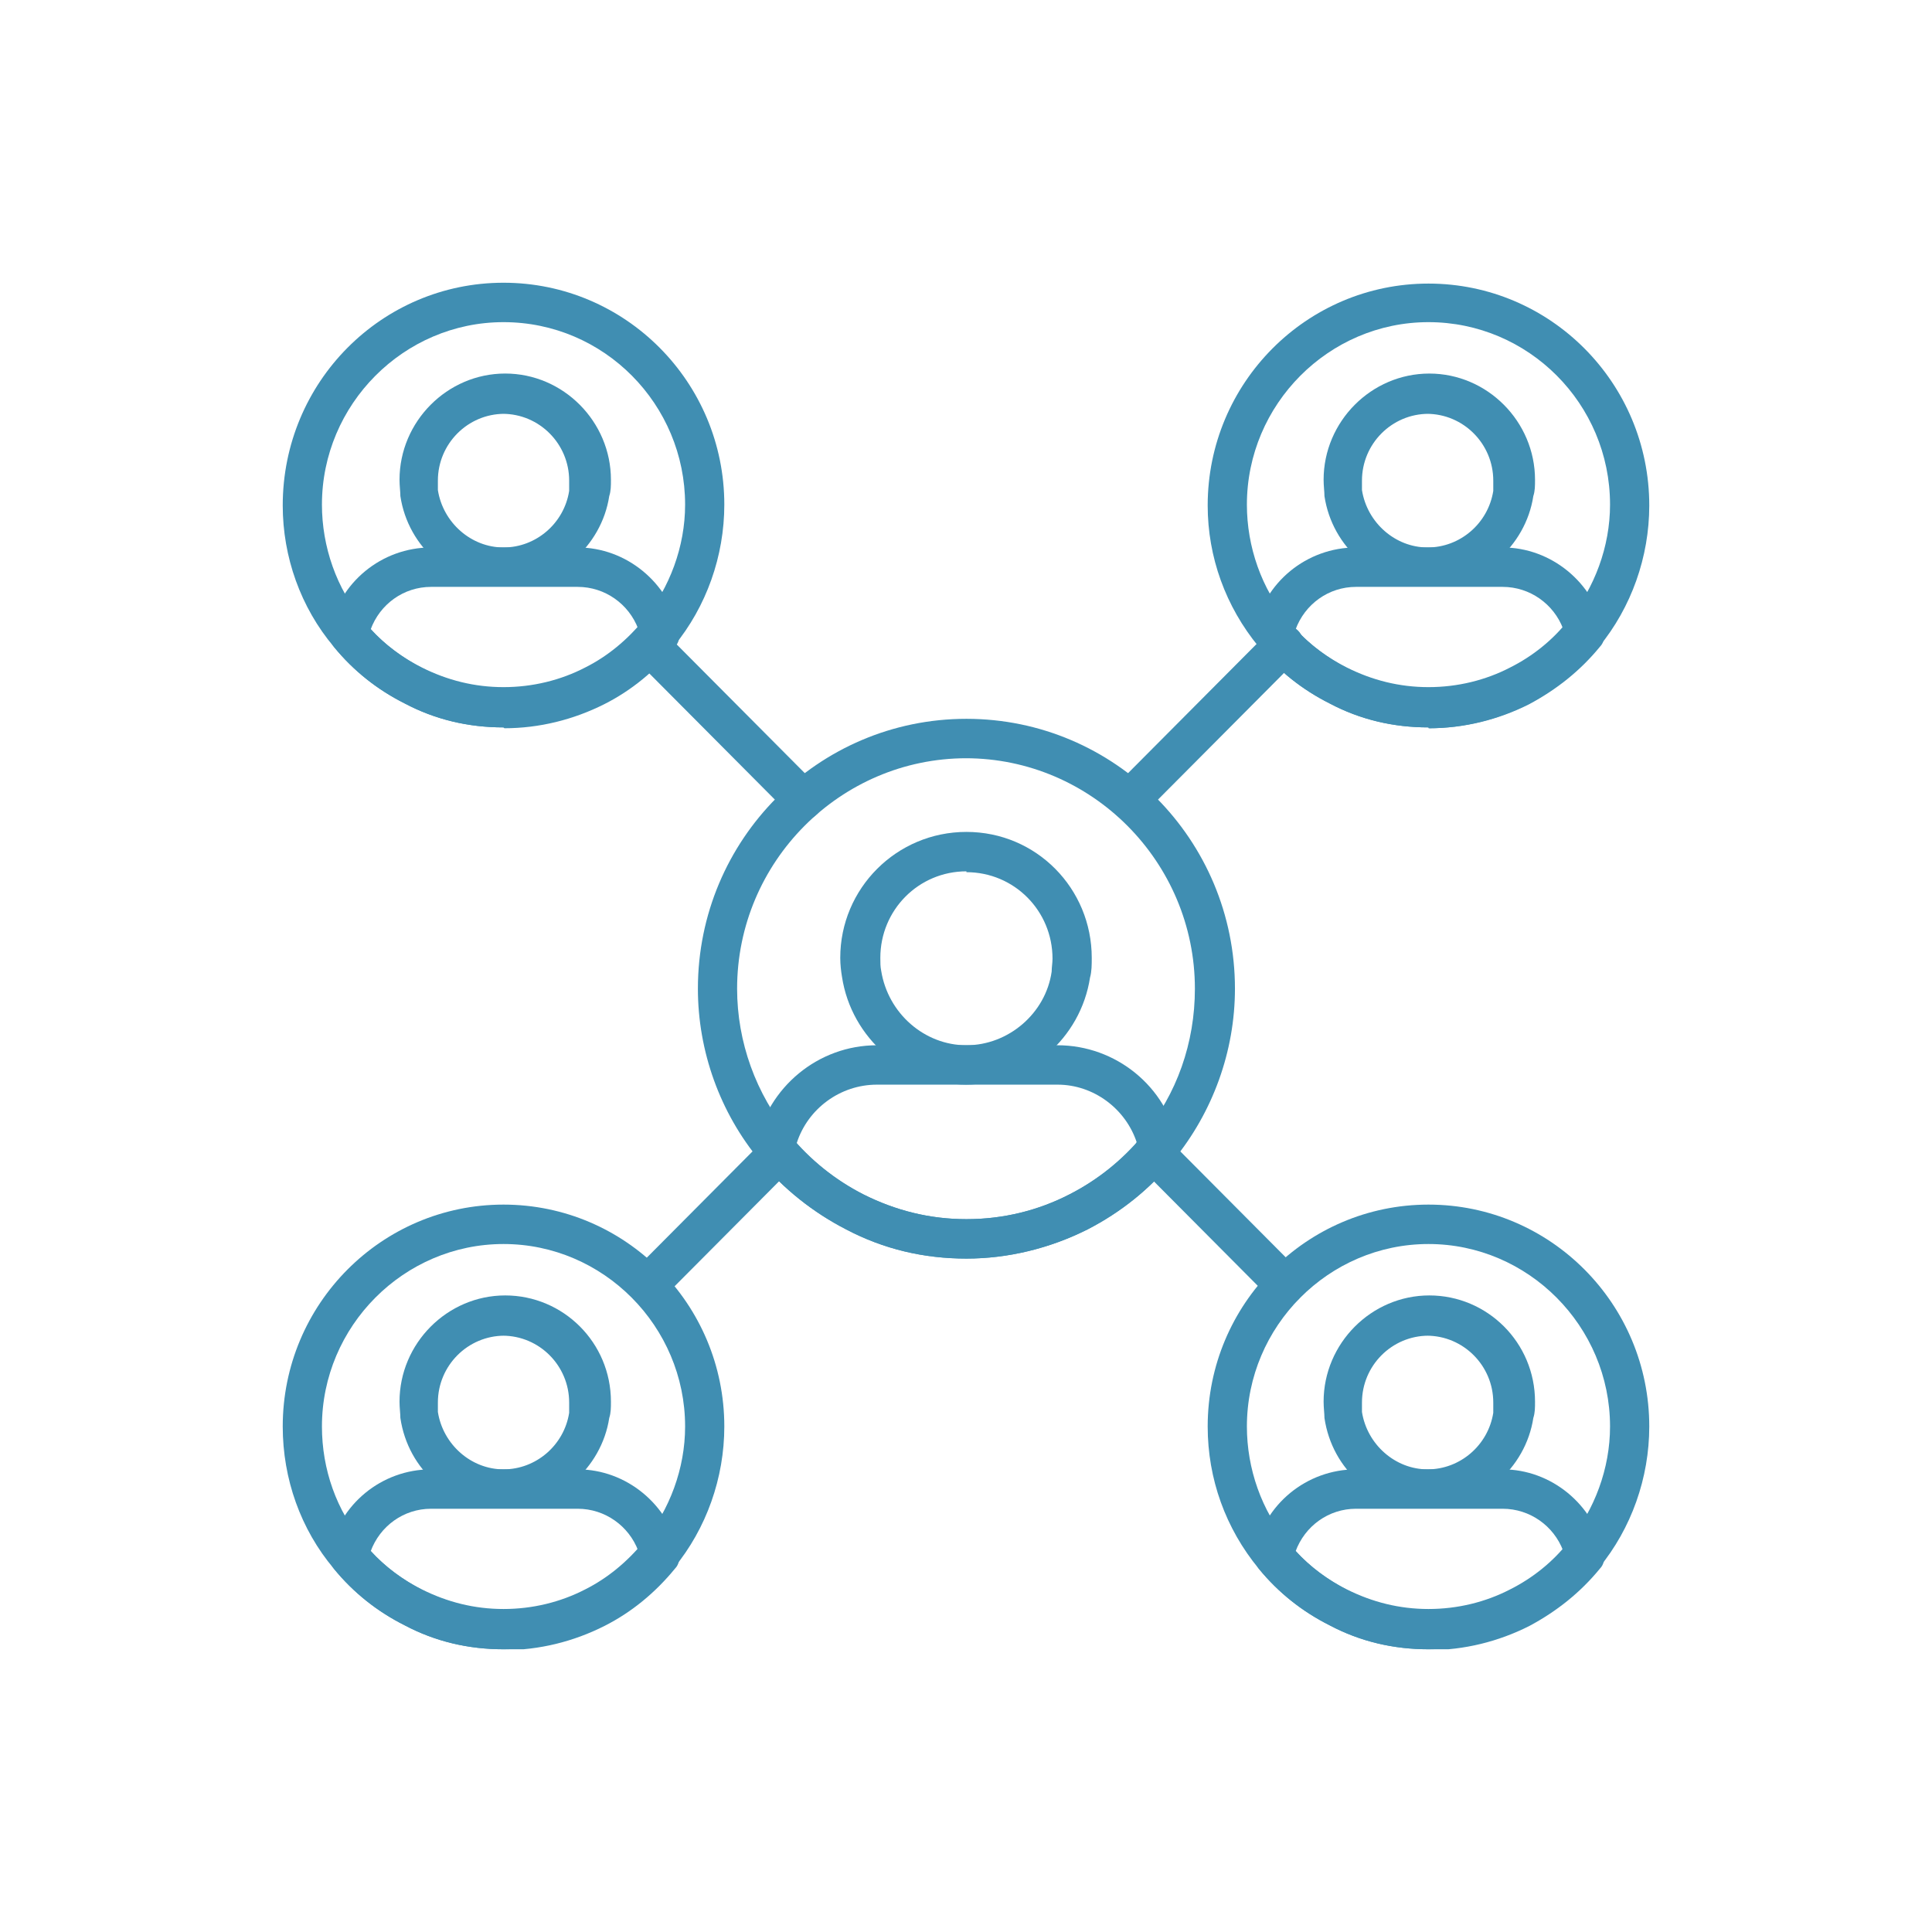 <?xml version="1.0" encoding="UTF-8"?> <svg xmlns="http://www.w3.org/2000/svg" width="82" height="82" viewBox="0 0 82 82" fill="none"><rect width="82" height="82" fill="white"></rect><g clip-path="url(#clip0_896_880)"><path d="M47.929 34.8C47.712 34.8 47.495 34.727 47.35 34.545C47.024 34.218 47.024 33.673 47.35 33.346L53.899 26.764C54.225 26.436 54.767 26.436 55.093 26.764C55.419 27.091 55.419 27.636 55.093 27.964L48.544 34.545C48.544 34.545 48.182 34.8 47.965 34.8H47.929Z" fill="#408EB2"></path><path d="M27.486 55.382C27.269 55.382 27.052 55.309 26.907 55.127C26.581 54.8 26.581 54.255 26.907 53.927L32.479 48.327C32.805 48 33.347 48 33.673 48.327C33.999 48.654 33.999 49.2 33.673 49.527L28.101 55.127C28.101 55.127 27.739 55.382 27.522 55.382H27.486Z" fill="#408EB2"></path><path d="M34.071 34.8C33.854 34.8 33.637 34.727 33.492 34.545L26.943 27.964C26.618 27.636 26.618 27.091 26.943 26.764C27.269 26.436 27.812 26.436 28.137 26.764L34.686 33.346C35.012 33.673 35.012 34.218 34.686 34.545C34.505 34.727 34.324 34.8 34.107 34.8H34.071Z" fill="#408EB2"></path><path d="M54.514 55.382C54.297 55.382 54.08 55.309 53.935 55.127L48.363 49.527C48.038 49.2 48.038 48.654 48.363 48.327C48.689 48 49.231 48 49.557 48.327L55.129 53.927C55.455 54.255 55.455 54.8 55.129 55.127C54.948 55.309 54.767 55.382 54.55 55.382H54.514Z" fill="#408EB2"></path><path d="M41.018 46.036C38.413 46.036 36.133 44.073 35.736 41.455C35.699 41.236 35.663 40.945 35.663 40.654C35.663 37.709 38.051 35.309 41.018 35.309C43.985 35.309 46.337 37.709 46.337 40.654C46.337 40.945 46.337 41.236 46.264 41.491C45.867 44.073 43.623 46.036 40.982 46.036H41.018ZM41.018 36.982C38.992 36.982 37.364 38.618 37.364 40.654C37.364 40.873 37.364 41.018 37.4 41.2C37.689 43.018 39.245 44.364 41.018 44.364C42.791 44.364 44.383 43.018 44.636 41.236C44.636 41.054 44.672 40.873 44.672 40.691C44.672 38.654 43.044 37.018 41.018 37.018V36.982Z" fill="#408EB2"></path><path d="M41.018 53.418C39.209 53.418 37.508 53.018 35.916 52.182C34.505 51.455 33.275 50.473 32.262 49.273C32.117 49.091 32.045 48.836 32.081 48.582C32.587 46.145 34.722 44.364 37.219 44.364H44.889C47.35 44.364 49.521 46.109 49.991 48.545C50.027 48.8 49.991 49.055 49.81 49.236C48.797 50.473 47.567 51.455 46.156 52.182C44.564 52.982 42.791 53.418 41.018 53.418ZM33.782 48.509C34.614 49.418 35.554 50.145 36.64 50.691C38.015 51.382 39.462 51.745 41.018 51.745C42.574 51.745 44.057 51.382 45.396 50.691C46.481 50.145 47.422 49.418 48.254 48.509C47.784 47.055 46.409 46.036 44.889 46.036H37.219C35.663 46.036 34.288 47.055 33.818 48.509H33.782Z" fill="#408EB2"></path><path d="M41.018 53.418C39.209 53.418 37.508 53.018 35.916 52.182C34.505 51.455 33.275 50.473 32.262 49.273C30.561 47.236 29.621 44.618 29.621 41.964C29.621 35.636 34.722 30.509 41.018 30.509C47.314 30.509 52.415 35.636 52.415 41.964C52.415 44.618 51.475 47.2 49.81 49.236C48.797 50.473 47.567 51.455 46.156 52.182C44.564 52.982 42.791 53.418 41.018 53.418ZM41.018 32.182C35.663 32.182 31.285 36.582 31.285 41.964C31.285 44.218 32.081 46.436 33.528 48.182C34.397 49.236 35.446 50.073 36.64 50.691C38.015 51.382 39.462 51.745 41.018 51.745C42.574 51.745 44.057 51.382 45.396 50.691C46.59 50.073 47.639 49.236 48.508 48.182C49.955 46.436 50.715 44.255 50.715 41.964C50.715 36.582 46.337 32.182 40.982 32.182H41.018Z" fill="#408EB2"></path><path d="M60.629 24.873C58.422 24.873 56.54 23.236 56.214 21.055C56.214 20.873 56.178 20.618 56.178 20.364C56.178 17.891 58.204 15.855 60.665 15.855C63.125 15.855 65.151 17.891 65.151 20.364C65.151 20.618 65.151 20.836 65.079 21.055C64.753 23.2 62.836 24.873 60.665 24.873H60.629ZM60.629 17.564C59.073 17.564 57.806 18.836 57.806 20.4C57.806 20.546 57.806 20.691 57.806 20.8C58.023 22.182 59.218 23.236 60.592 23.236C61.967 23.236 63.161 22.218 63.379 20.836C63.379 20.691 63.379 20.582 63.379 20.4C63.379 18.836 62.112 17.564 60.556 17.564H60.629Z" fill="#408EB2"></path><path d="M60.629 30.873C59.145 30.873 57.734 30.546 56.431 29.855C55.274 29.273 54.261 28.473 53.428 27.455C53.284 27.273 53.211 27.018 53.248 26.764C53.645 24.727 55.455 23.236 57.553 23.236H63.776C65.839 23.236 67.648 24.727 68.082 26.764C68.118 27.018 68.082 27.273 67.901 27.455C67.069 28.473 66.056 29.273 64.898 29.891C63.596 30.546 62.148 30.909 60.665 30.909L60.629 30.873ZM54.984 26.691C55.599 27.382 56.359 27.927 57.191 28.364C58.277 28.909 59.435 29.2 60.665 29.2C61.895 29.2 63.089 28.909 64.138 28.364C64.971 27.964 65.694 27.382 66.345 26.691C65.947 25.637 64.934 24.909 63.776 24.909H57.553C56.395 24.909 55.382 25.637 54.984 26.727V26.691Z" fill="#408EB2"></path><path d="M60.629 30.873C59.145 30.873 57.734 30.546 56.432 29.855C55.274 29.273 54.261 28.473 53.428 27.455C52.017 25.745 51.258 23.636 51.258 21.455C51.258 16.255 55.455 12.036 60.629 12.036C65.803 12.036 70 16.255 70 21.455C70 23.636 69.24 25.782 67.865 27.455C67.033 28.473 66.02 29.273 64.862 29.891C63.559 30.546 62.112 30.909 60.629 30.909V30.873ZM60.629 13.673C56.395 13.673 52.922 17.164 52.922 21.418C52.922 23.2 53.537 24.982 54.695 26.364C55.382 27.2 56.215 27.855 57.155 28.327C58.241 28.873 59.399 29.164 60.629 29.164C61.859 29.164 63.053 28.873 64.102 28.327C65.043 27.855 65.911 27.164 66.563 26.327C67.684 24.945 68.335 23.2 68.335 21.418C68.335 17.127 64.862 13.673 60.629 13.673Z" fill="#408EB2"></path><path d="M21.407 24.873C19.2 24.873 17.319 23.236 16.993 21.055C16.993 20.873 16.957 20.618 16.957 20.364C16.957 17.891 18.983 15.854 21.443 15.854C23.904 15.854 25.93 17.891 25.93 20.364C25.93 20.618 25.93 20.836 25.858 21.055C25.532 23.2 23.614 24.873 21.443 24.873H21.407ZM21.407 17.564C19.851 17.564 18.585 18.836 18.585 20.4C18.585 20.545 18.585 20.691 18.585 20.8C18.802 22.182 19.996 23.236 21.371 23.236C22.746 23.236 23.94 22.218 24.157 20.836C24.157 20.691 24.157 20.582 24.157 20.4C24.157 18.836 22.891 17.564 21.335 17.564H21.407Z" fill="#408EB2"></path><path d="M21.371 30.873C19.888 30.873 18.477 30.545 17.174 29.855C16.016 29.273 15.003 28.473 14.171 27.454C14.026 27.273 13.954 27.018 13.99 26.764C14.388 24.727 16.197 23.236 18.296 23.236H24.519C26.581 23.236 28.39 24.727 28.825 26.764C28.861 27.018 28.825 27.273 28.644 27.454C27.811 28.473 26.798 29.309 25.641 29.891C24.338 30.545 22.891 30.909 21.407 30.909L21.371 30.873ZM15.727 26.691C16.342 27.382 17.102 27.927 17.934 28.364C19.019 28.909 20.177 29.2 21.407 29.2C22.637 29.2 23.831 28.909 24.881 28.364C25.713 27.964 26.437 27.382 27.088 26.691C26.69 25.636 25.677 24.909 24.519 24.909H18.296C17.138 24.909 16.125 25.636 15.727 26.727V26.691Z" fill="#408EB2"></path><path d="M21.371 30.873C19.888 30.873 18.477 30.546 17.174 29.855C16.016 29.273 15.003 28.473 14.171 27.454C12.76 25.782 12 23.636 12 21.454C12 16.218 16.197 12 21.371 12C26.545 12 30.742 16.218 30.742 21.418C30.742 23.6 29.983 25.745 28.608 27.418C27.775 28.436 26.762 29.236 25.605 29.855C24.302 30.509 22.855 30.873 21.371 30.873ZM21.371 13.673C17.138 13.673 13.664 17.164 13.664 21.418C13.664 23.2 14.28 24.982 15.437 26.364C16.125 27.2 16.957 27.855 17.898 28.327C18.983 28.873 20.141 29.164 21.371 29.164C22.601 29.164 23.795 28.873 24.845 28.327C25.785 27.855 26.618 27.164 27.305 26.327C28.427 24.945 29.078 23.2 29.078 21.418C29.078 17.164 25.641 13.673 21.371 13.673Z" fill="#408EB2"></path><path d="M60.629 64C58.385 64 56.54 62.4 56.214 60.182C56.214 60 56.178 59.745 56.178 59.491C56.178 57.018 58.204 54.982 60.665 54.982C63.125 54.982 65.151 56.982 65.151 59.491C65.151 59.745 65.151 59.964 65.079 60.182C64.753 62.327 62.836 64 60.665 64H60.629ZM60.629 56.691C59.073 56.691 57.806 57.964 57.806 59.527C57.806 59.673 57.806 59.818 57.806 59.927C58.023 61.309 59.218 62.364 60.592 62.364C61.967 62.364 63.161 61.345 63.379 59.964C63.379 59.818 63.379 59.709 63.379 59.527C63.379 57.964 62.112 56.691 60.556 56.691H60.629Z" fill="#408EB2"></path><path d="M60.629 70C59.145 70 57.734 69.673 56.431 68.982C55.274 68.4 54.261 67.6 53.428 66.582C53.284 66.4 53.211 66.145 53.248 65.891C53.645 63.855 55.455 62.364 57.553 62.364H63.776C65.839 62.364 67.648 63.855 68.082 65.891C68.118 66.145 68.082 66.4 67.901 66.582C67.069 67.6 66.056 68.4 64.898 69.018C63.596 69.673 62.148 70.036 60.665 70.036L60.629 70ZM54.984 65.818C55.599 66.509 56.359 67.055 57.191 67.491C58.277 68.036 59.435 68.327 60.665 68.327C61.895 68.327 63.089 68.036 64.138 67.491C64.971 67.091 65.694 66.509 66.345 65.818C65.947 64.764 64.934 64.036 63.776 64.036H57.553C56.395 64.036 55.382 64.764 54.984 65.855V65.818Z" fill="#408EB2"></path><path d="M60.629 70C59.145 70 57.734 69.673 56.432 68.982C55.274 68.4 54.261 67.6 53.428 66.582C52.017 64.873 51.258 62.764 51.258 60.545C51.258 55.346 55.455 51.127 60.629 51.127C65.803 51.127 70 55.346 70 60.545C70 62.727 69.24 64.873 67.865 66.546C67.033 67.564 66.02 68.364 64.862 68.982C63.559 69.636 62.112 70 60.629 70ZM60.629 52.8C56.395 52.8 52.922 56.291 52.922 60.545C52.922 62.327 53.537 64.109 54.695 65.491C55.382 66.327 56.215 66.982 57.155 67.455C58.241 68 59.399 68.291 60.629 68.291C61.859 68.291 63.053 68 64.102 67.455C65.043 66.982 65.911 66.291 66.563 65.455C67.684 64.073 68.335 62.327 68.335 60.545C68.335 56.291 64.862 52.8 60.629 52.8Z" fill="#408EB2"></path><path d="M21.407 64C19.164 64 17.319 62.4 16.993 60.182C16.993 60 16.957 59.745 16.957 59.491C16.957 57.018 18.983 54.982 21.443 54.982C23.904 54.982 25.93 56.982 25.93 59.491C25.93 59.745 25.93 59.964 25.858 60.182C25.532 62.327 23.614 64 21.443 64H21.407ZM21.407 56.691C19.851 56.691 18.585 57.964 18.585 59.527C18.585 59.673 18.585 59.818 18.585 59.927C18.802 61.309 19.996 62.364 21.371 62.364C22.746 62.364 23.94 61.345 24.157 59.964C24.157 59.818 24.157 59.709 24.157 59.527C24.157 57.964 22.891 56.691 21.335 56.691H21.407Z" fill="#408EB2"></path><path d="M21.371 70C19.888 70 18.477 69.673 17.174 68.982C16.016 68.4 15.003 67.6 14.171 66.582C14.026 66.4 13.954 66.145 13.99 65.891C14.388 63.855 16.197 62.364 18.296 62.364H24.519C26.581 62.364 28.39 63.855 28.825 65.891C28.861 66.145 28.825 66.4 28.644 66.582C27.811 67.6 26.798 68.436 25.641 69.018C24.338 69.673 22.891 70.036 21.407 70.036L21.371 70ZM15.727 65.818C16.342 66.509 17.102 67.055 17.934 67.491C19.019 68.036 20.177 68.327 21.407 68.327C22.637 68.327 23.831 68.036 24.881 67.491C25.713 67.091 26.437 66.509 27.088 65.818C26.69 64.764 25.677 64.036 24.519 64.036H18.296C17.138 64.036 16.125 64.764 15.727 65.855V65.818Z" fill="#408EB2"></path><path d="M21.371 70C19.888 70 18.477 69.673 17.174 68.982C16.016 68.4 15.003 67.6 14.171 66.582C12.76 64.909 12 62.764 12 60.545C12 55.346 16.197 51.127 21.371 51.127C26.545 51.127 30.742 55.346 30.742 60.545C30.742 62.727 29.983 64.873 28.608 66.546C27.775 67.564 26.762 68.364 25.605 68.982C24.302 69.636 22.855 70 21.371 70ZM21.371 52.8C17.138 52.8 13.664 56.291 13.664 60.545C13.664 62.364 14.28 64.109 15.437 65.491C16.125 66.327 16.957 66.982 17.898 67.455C18.983 68 20.141 68.291 21.371 68.291C22.601 68.291 23.795 68 24.845 67.455C25.785 66.982 26.618 66.291 27.305 65.455C28.427 64.073 29.078 62.327 29.078 60.545C29.078 56.291 25.605 52.8 21.371 52.8Z" fill="#408EB2"></path></g><defs><clipPath id="clip0_896_880"><rect width="58" height="58" fill="white" transform="translate(12 12)"></rect></clipPath></defs></svg> 